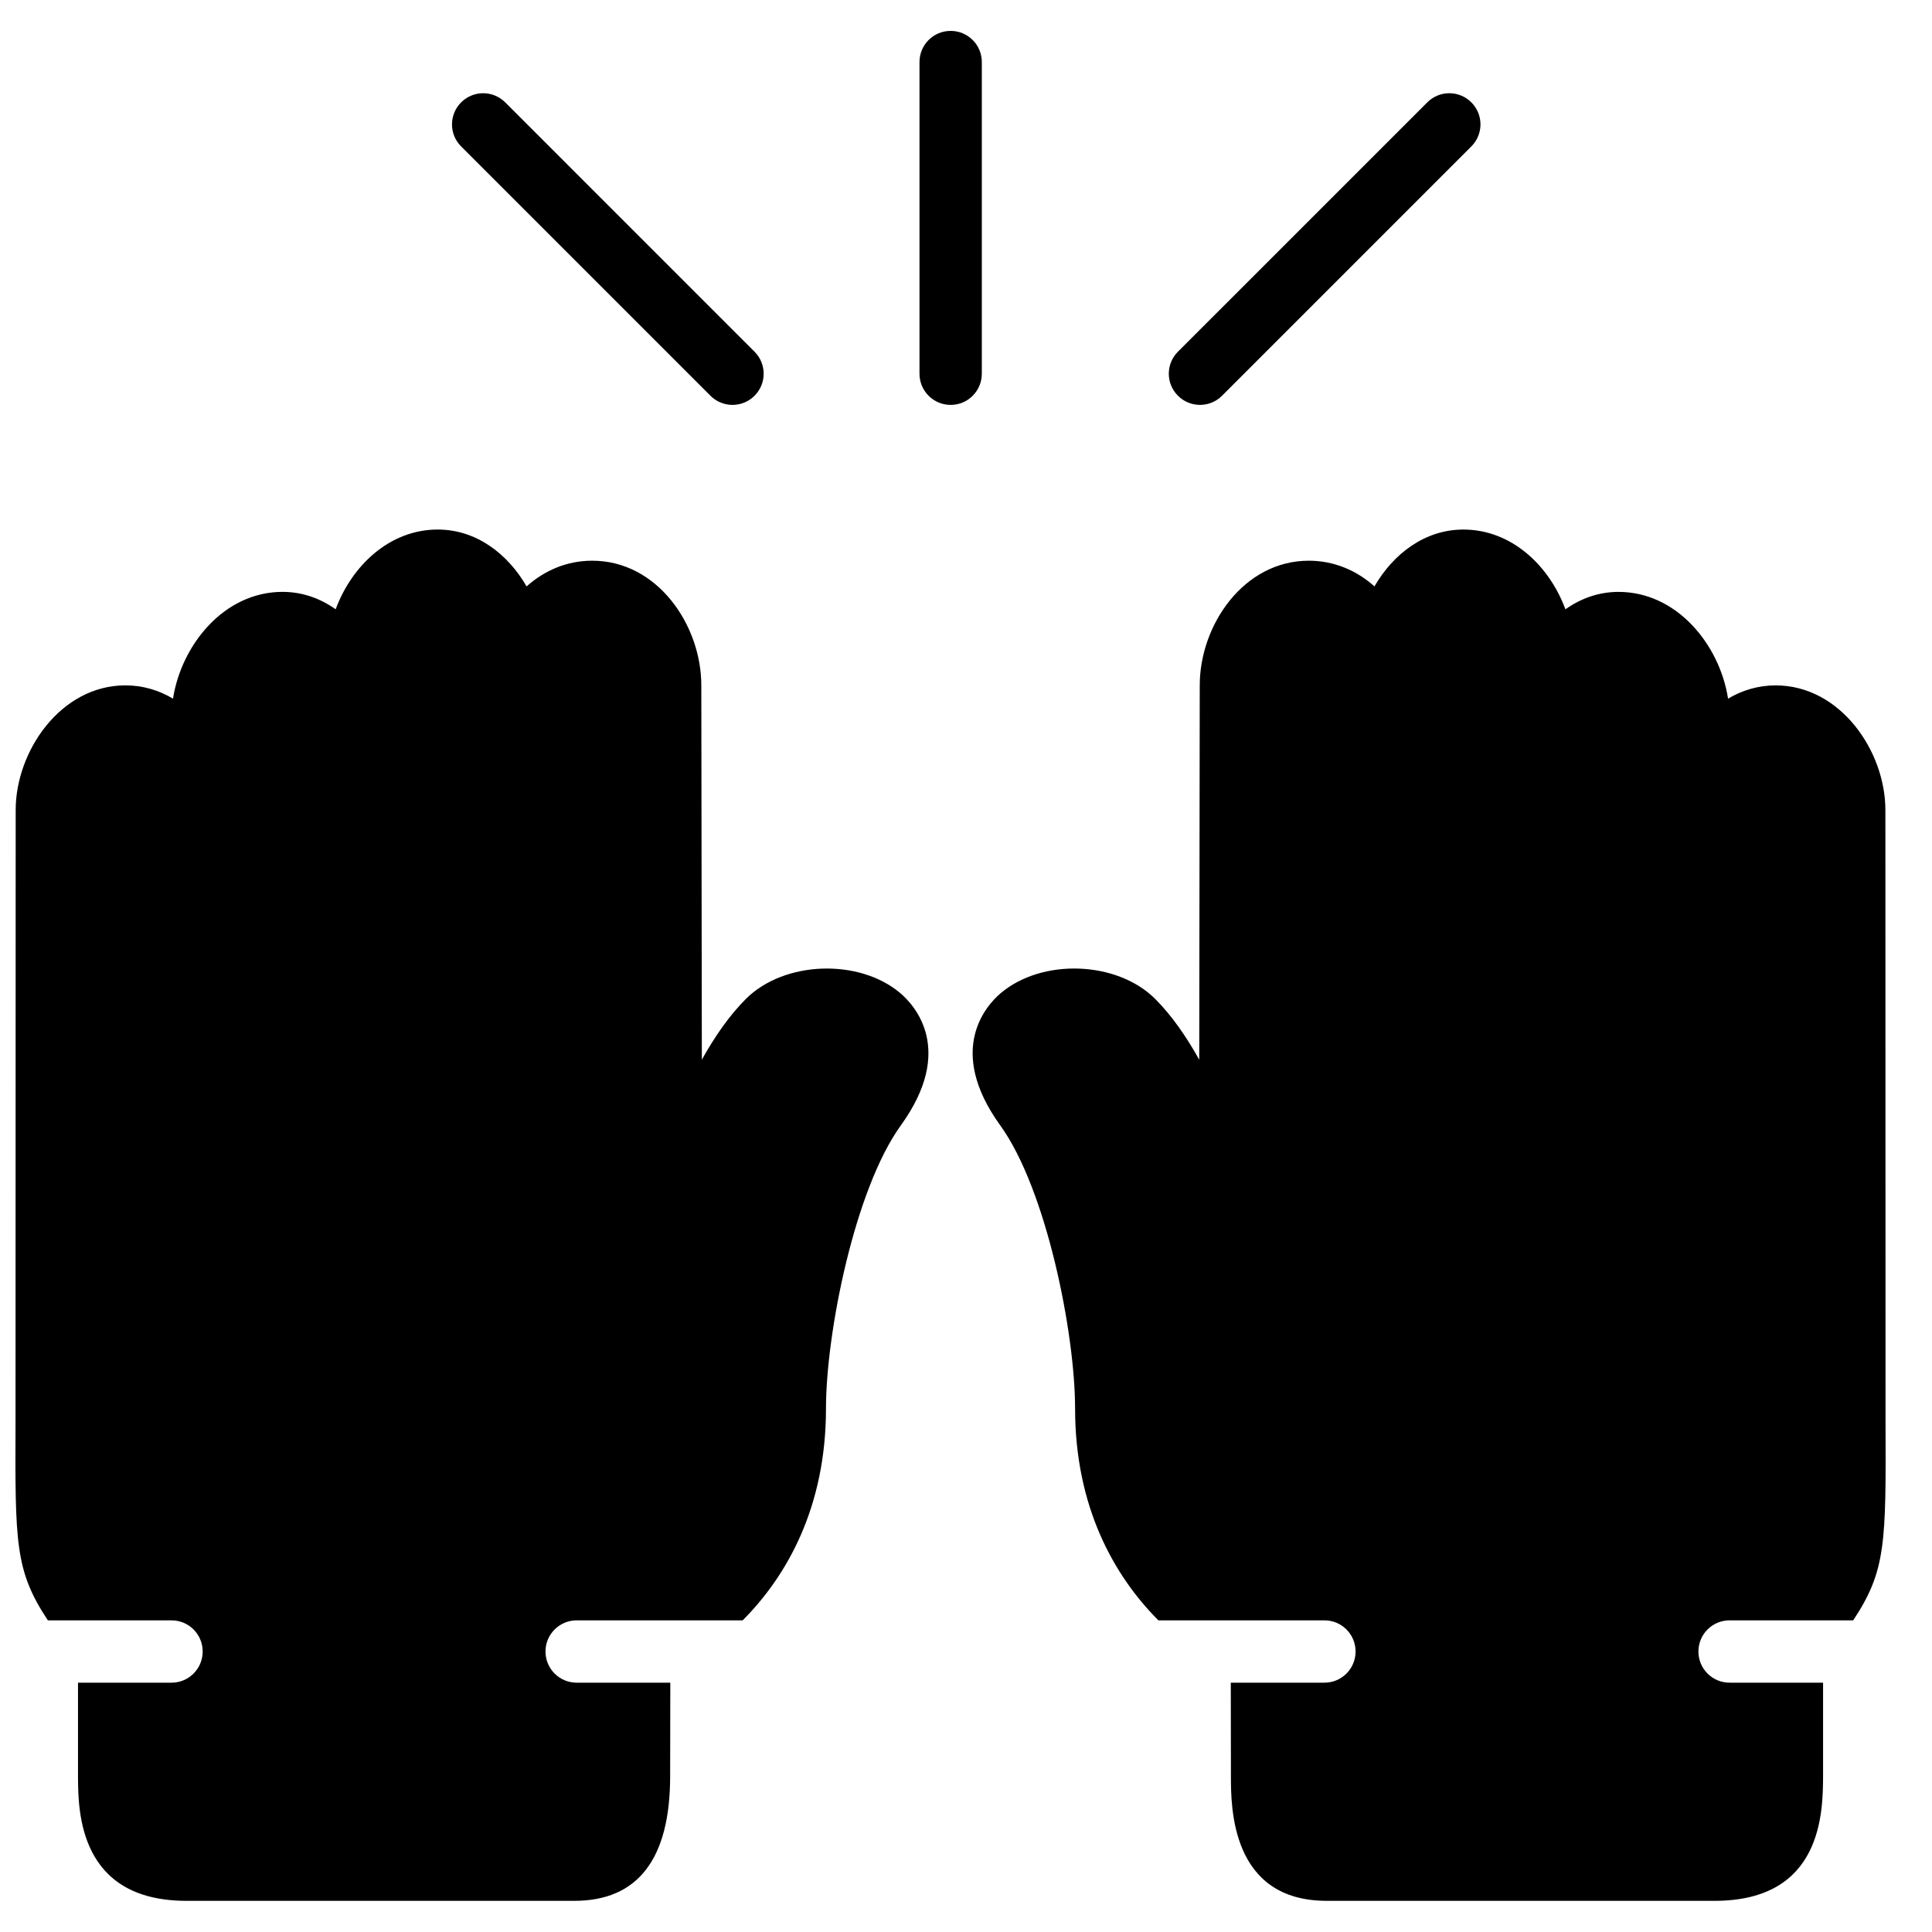 <?xml version="1.0" encoding="UTF-8"?>
<!-- Uploaded to: SVG Repo, www.svgrepo.com, Generator: SVG Repo Mixer Tools -->
<svg width="800px" height="800px" version="1.1" viewBox="144 144 512 512" xmlns="http://www.w3.org/2000/svg">
 <defs>
  <clipPath id="a">
   <path d="m148.09 284h242.91v364h-242.91z"/>
  </clipPath>
 </defs>
 <path d="m404.19 243.04v-82.59c0-4.57-3.691-8.262-8.258-8.262s-8.258 3.691-8.258 8.262v82.59c0 4.566 3.691 8.262 8.258 8.262s8.258-3.695 8.258-8.262" fill-rule="evenodd"/>
 <path d="m462.01 251.3c2.113 0 4.227-0.812 5.84-2.422l66.07-66.074c3.231-3.227 3.231-8.449 0-11.676-3.227-3.231-8.449-3.231-11.676 0l-66.074 66.07c-3.231 3.231-3.231 8.449 0 11.68 1.609 1.609 3.723 2.422 5.84 2.422" fill-rule="evenodd"/>
 <path d="m332.28 248.88c1.609 1.613 3.723 2.422 5.836 2.422 2.117 0 4.231-0.809 5.84-2.422 3.231-3.227 3.231-8.449 0-11.676l-66.07-66.074c-3.231-3.231-8.449-3.231-11.68 0-3.231 3.227-3.231 8.449 0 11.676z" fill-rule="evenodd"/>
 <g clip-path="url(#a)">
  <path d="m382.64 407.23c-10.941-9.309-30.855-8.613-40.973 1.496-4.289 4.285-8.203 9.871-11.672 16.105l-0.141-99.203c0-15.953-11.609-33.035-28.906-33.035-6.797 0-12.719 2.637-17.402 6.812-4.953-8.598-13.297-15.07-23.547-15.07-12.867 0-22.828 9.711-27.047 21.133-4.047-2.871-8.812-4.617-14.074-4.617-15.504 0-26.809 14.051-29.031 28.297-3.727-2.211-7.981-3.519-12.613-3.519-17.129 0-29.078 17.422-29.078 33.039l-0.043 162.29c-0.125 32.012-0.133 39.328 8.574 52.453h32.762c4.57 0 8.262 3.691 8.262 8.258 0 4.566-3.691 8.262-8.262 8.262h-24.777v25.148c0.066 8.926 0.223 32.664 28.762 32.664h102.77c16.852 0 25.391-11.117 25.391-33.027l0.043-24.785h-24.82c-4.559 0-8.258-3.695-8.258-8.262 0-4.566 3.699-8.258 8.258-8.258h43.996c11.801-11.836 22.078-30.105 22.078-56.121 0-19.855 7.547-58.02 19.844-75.059 14.488-20.055 3.586-31.855-0.098-34.996" fill-rule="evenodd"/>
 </g>
 <path d="m602.35 573.41h32.766c8.703-13.125 8.695-20.441 8.57-52.461l-0.039-162.28c0-15.625-11.941-33.035-29.082-33.035-4.633 0-8.887 1.305-12.609 3.516-2.215-14.246-13.531-28.293-29.031-28.293-5.254 0-10.02 1.742-14.074 4.617-4.211-11.426-14.172-21.137-27.051-21.137-10.238 0-18.598 6.484-23.555 15.062-4.672-4.168-10.594-6.805-17.395-6.805-17.293 0-28.906 17.082-28.906 33.031l-0.133 99.215c-3.469-6.234-7.383-11.828-11.676-16.113-10.102-10.109-30.008-10.82-40.977-1.496-3.684 3.141-14.574 14.934-0.09 34.996 12.289 17.031 19.84 55.195 19.84 75.059 0 26.016 10.281 44.285 22.074 56.121h44c4.566 0 8.258 3.691 8.258 8.258 0 4.57-3.691 8.262-8.258 8.262h-24.812l0.035 24.777c0 8.168 0 33.035 25.387 33.035h102.79c28.57 0 28.691-23.48 28.75-33.035v-24.777h-24.777c-4.566 0-8.258-3.691-8.258-8.262 0-4.566 3.691-8.258 8.258-8.258" fill-rule="evenodd"/>
</svg>